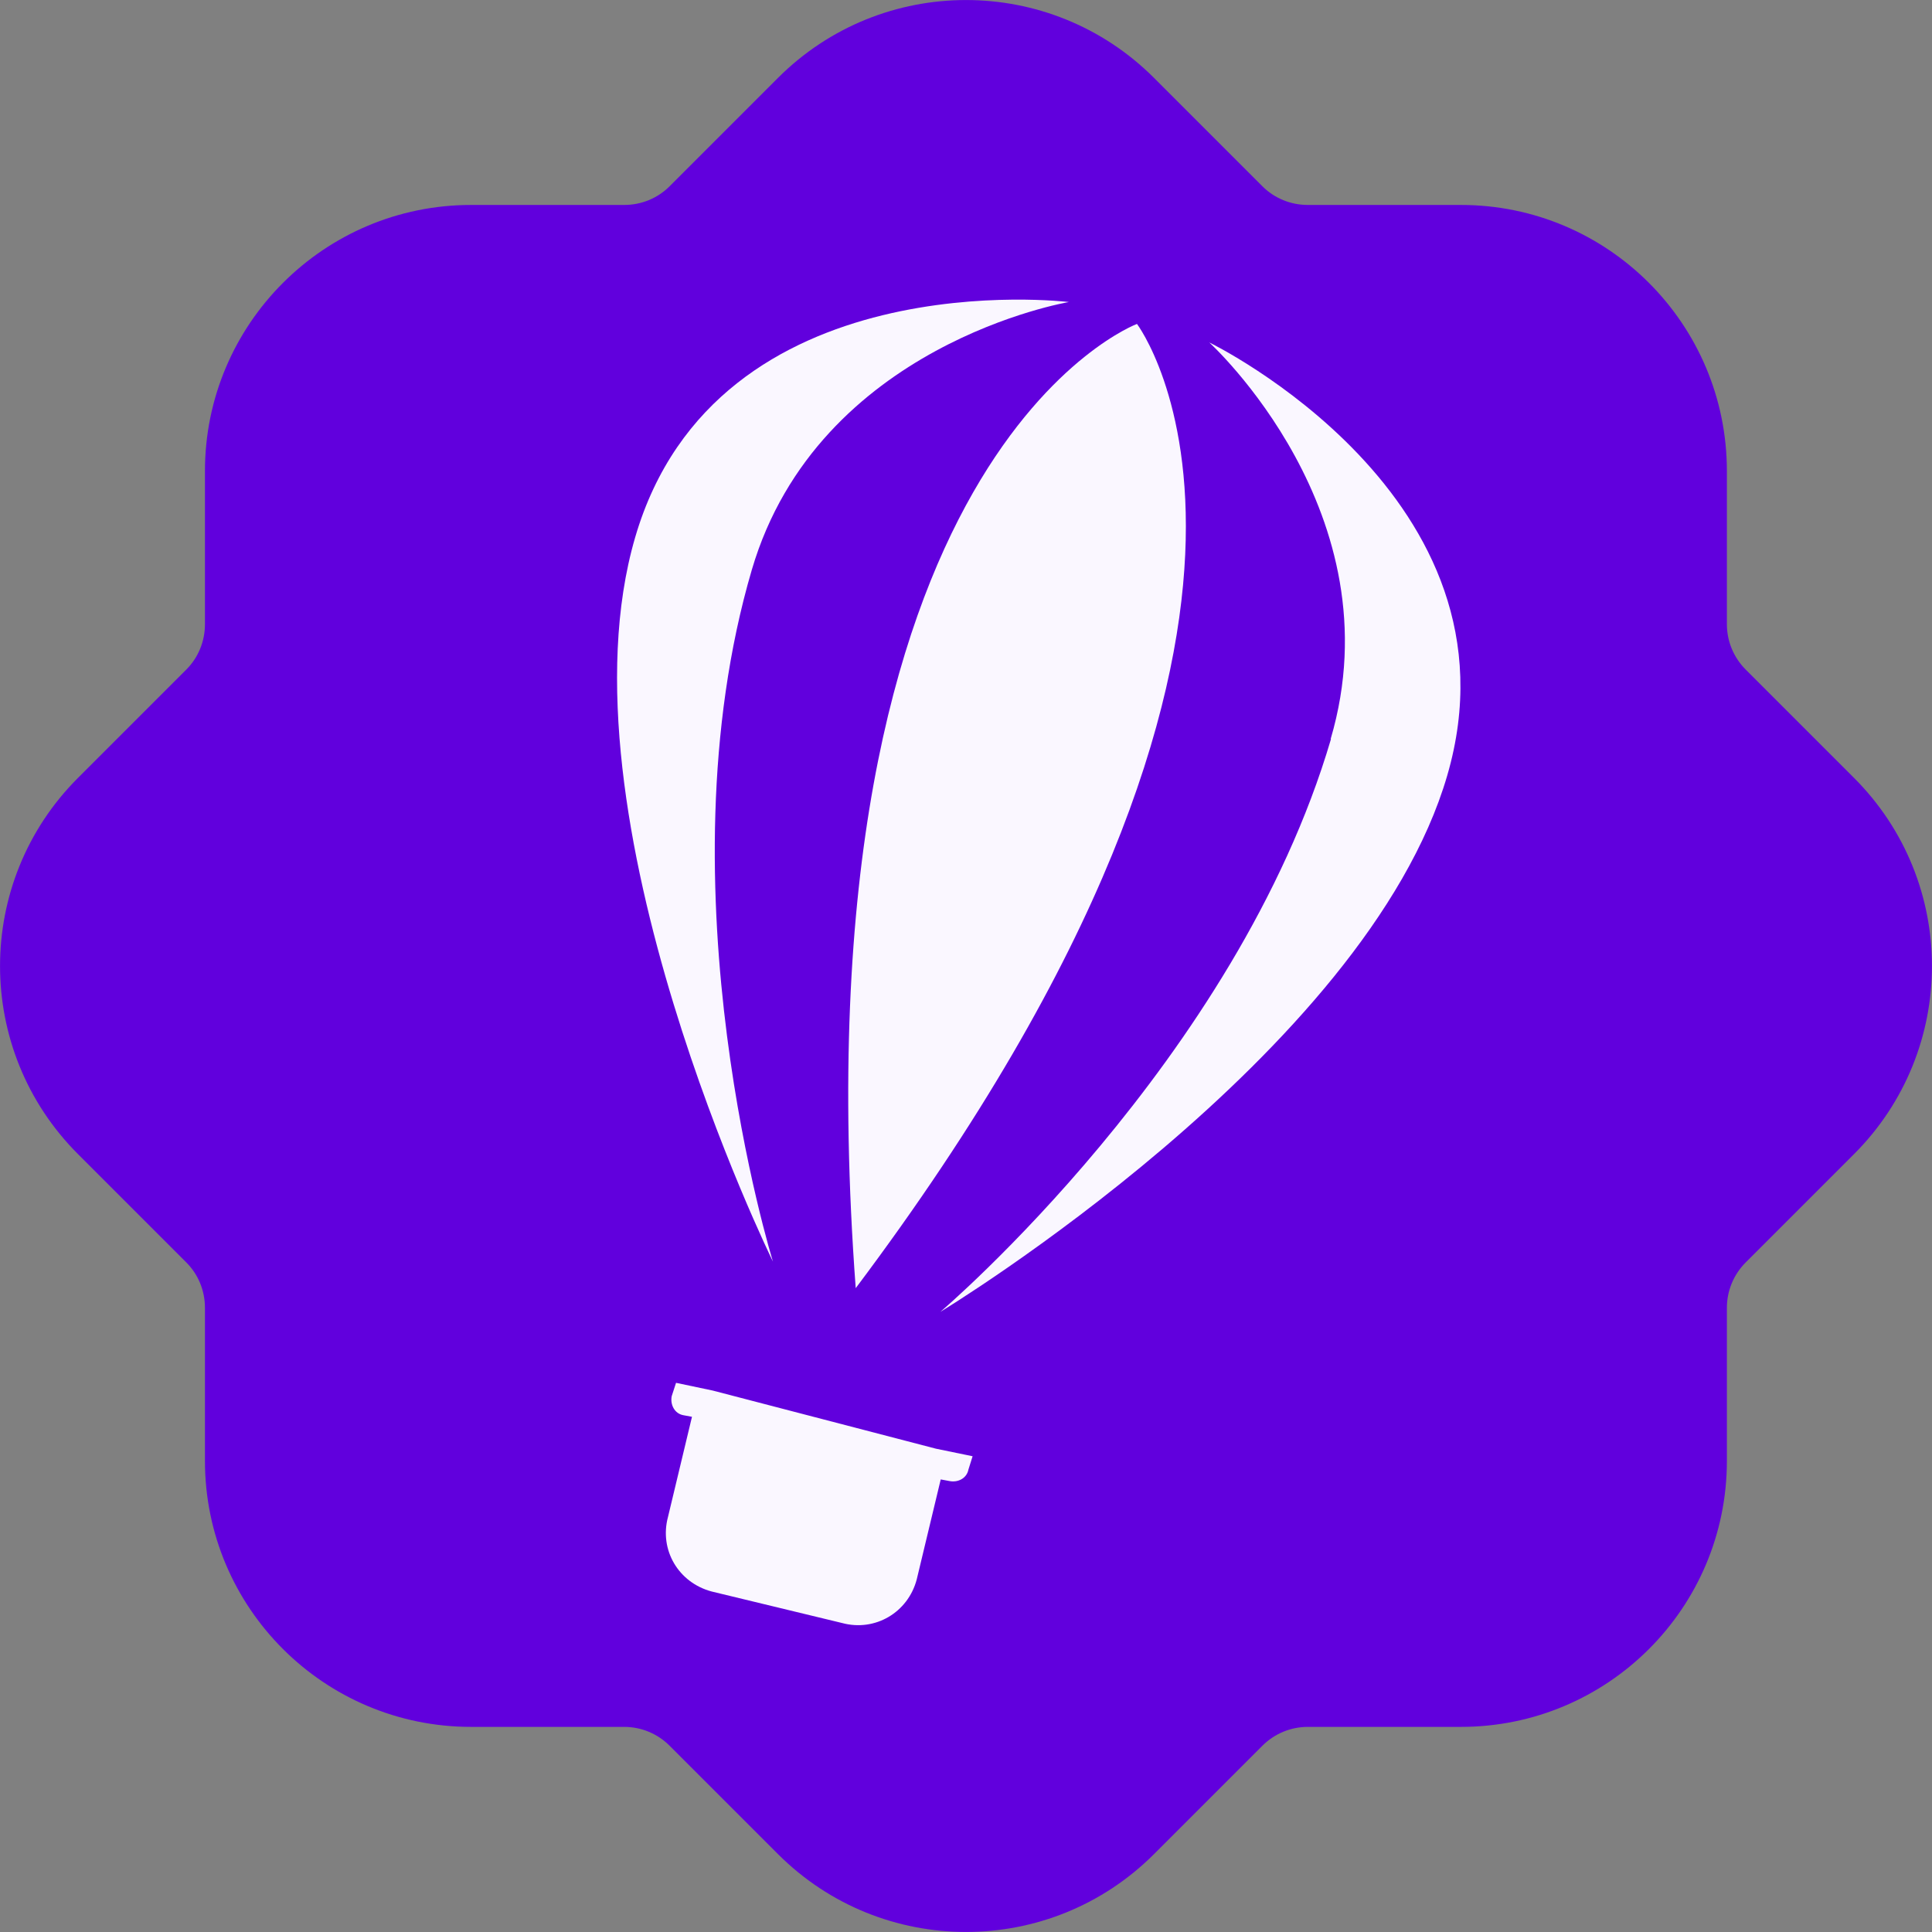 <svg width="12" height="12" viewBox="0 0 12 12" fill="none" xmlns="http://www.w3.org/2000/svg">
<rect x="0" y="0" width="12" height="12" fill="#808080" stroke="none"/>
<path d="M11.516 4.832L10.843 4.159C10.768 4.084 10.726 3.983 10.726 3.877V2.926C10.726 2.014 9.987 1.273 9.074 1.273H8.123C8.017 1.273 7.916 1.232 7.841 1.157L7.168 0.484C6.523 -0.161 5.477 -0.161 4.832 0.484L4.159 1.157C4.084 1.232 3.983 1.273 3.877 1.273H2.926C2.014 1.273 1.273 2.013 1.273 2.926V3.877C1.273 3.983 1.232 4.084 1.157 4.159L0.484 4.832C-0.161 5.477 -0.161 6.523 0.484 7.168L1.157 7.841C1.232 7.916 1.273 8.017 1.273 8.123V9.074C1.273 9.986 2.013 10.726 2.926 10.726H3.877C3.983 10.726 4.084 10.768 4.159 10.843L4.832 11.516C5.477 12.161 6.523 12.161 7.168 11.516L7.841 10.843C7.916 10.768 8.017 10.726 8.123 10.726H9.074C9.986 10.726 10.726 9.987 10.726 9.074V8.123C10.726 8.017 10.768 7.916 10.843 7.841L11.516 7.168C12.161 6.523 12.161 5.477 11.516 4.832Z" fill="#6100DD"/>
<path d="M4.67 3.538C5.083 2.136 6.639 1.876 6.639 1.876C6.639 1.876 4.449 1.608 3.945 3.338C3.44 5.067 4.801 7.836 4.801 7.836C4.801 7.836 4.084 5.532 4.67 3.538Z" fill="#FAF7FF"/>
<path d="M8.267 4.59C7.681 6.584 5.841 8.148 5.841 8.148C5.841 8.148 8.485 6.547 8.989 4.817C9.493 3.088 7.511 2.127 7.511 2.127C7.511 2.127 8.678 3.188 8.265 4.59H8.267Z" fill="#FAF7FF"/>
<path d="M5.315 8.001C8.443 3.836 7.062 2.012 7.062 2.012C7.062 2.012 4.93 2.807 5.315 8.001Z" fill="#FAF7FF"/>
<path d="M4.199 8.589L4.427 8.637L5.813 8.998L6.041 9.045L6.015 9.128C6.005 9.181 5.951 9.21 5.897 9.199L5.843 9.189L5.694 9.81C5.64 10.015 5.436 10.136 5.231 10.081L4.42 9.885C4.214 9.83 4.094 9.627 4.149 9.422L4.298 8.8L4.244 8.79C4.19 8.78 4.162 8.725 4.172 8.672L4.199 8.589Z" fill="#FAF7FF"/>
</svg>